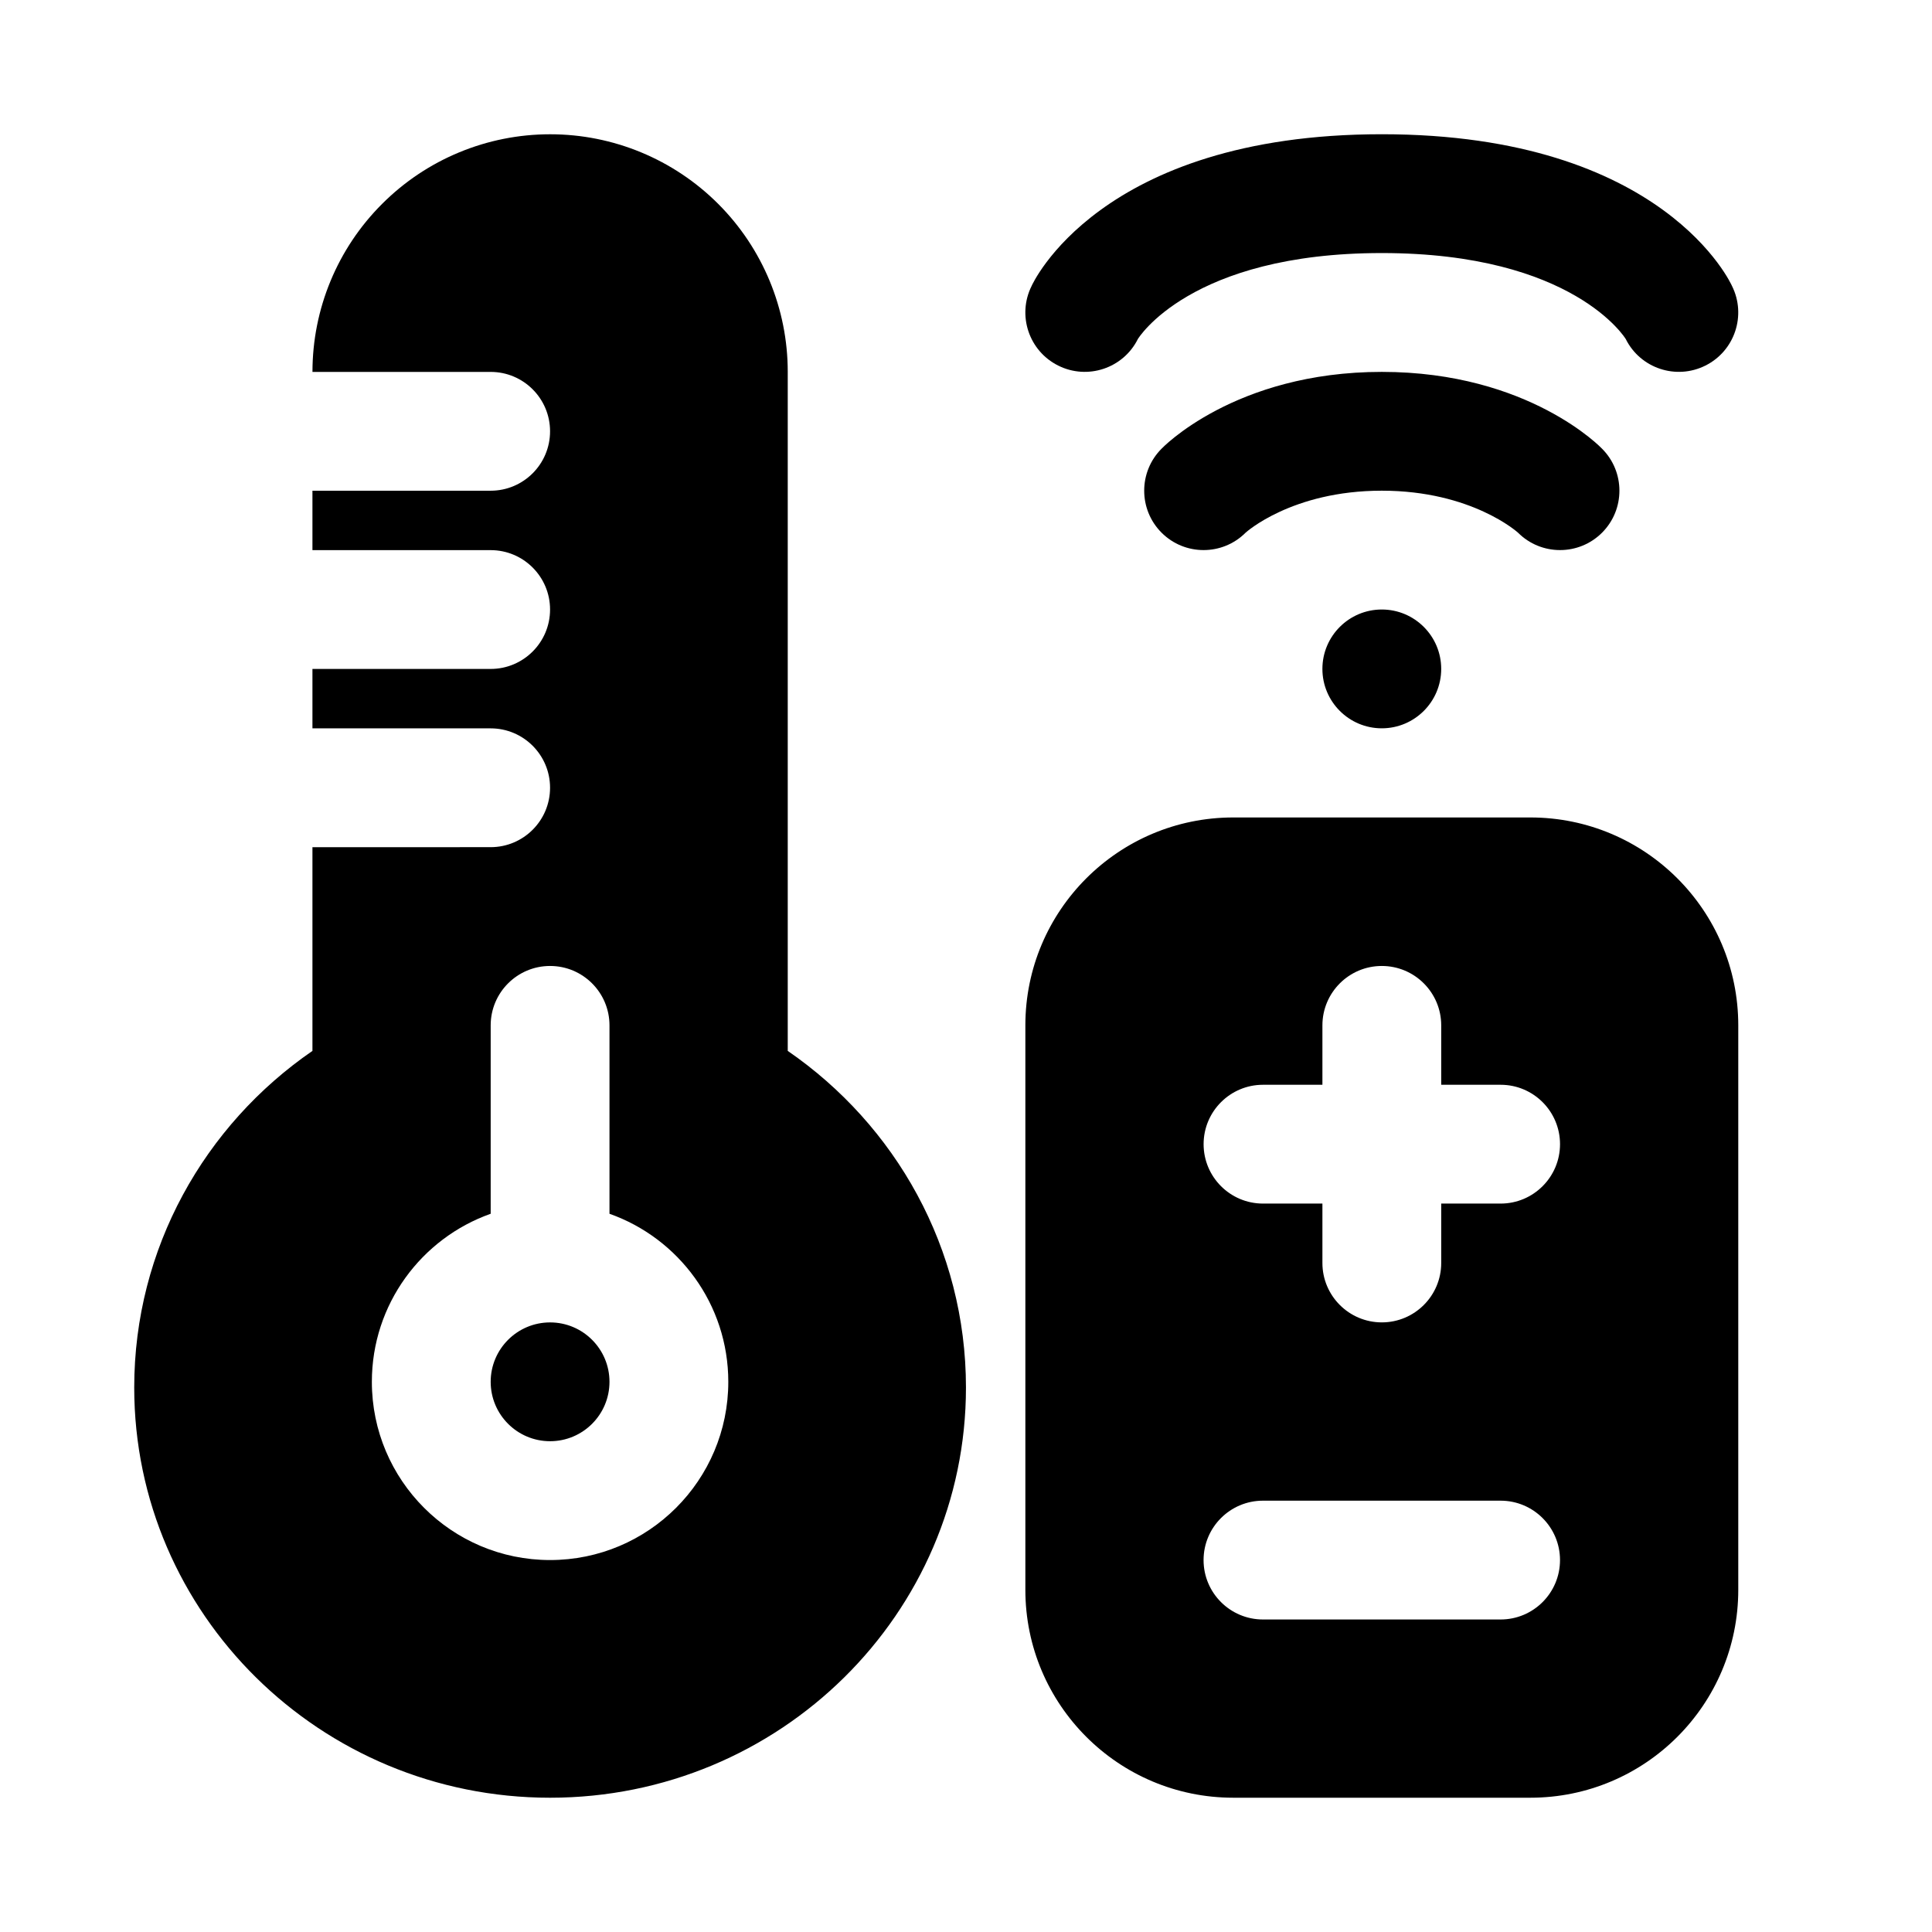 <?xml version="1.0" encoding="UTF-8"?>
<!-- Uploaded to: ICON Repo, www.iconrepo.com, Generator: ICON Repo Mixer Tools -->
<svg fill="#000000" width="800px" height="800px" version="1.1" viewBox="144 144 512 512" xmlns="http://www.w3.org/2000/svg">
 <path d="m604.66 415.74c0-30.434-24.672-55.105-55.105-55.105h-78.719c-30.434 0-55.105 24.672-55.105 55.105v149.57c0 30.434 24.672 55.105 55.105 55.105h78.719c30.434 0 55.105-24.672 55.105-55.105zm-377.86-173.18h47.23c8.691 0 15.742 7.055 15.742 15.742 0 8.691-7.055 15.742-15.742 15.742l-47.23 0.004v15.742h47.23c8.691 0 15.742 7.055 15.742 15.742 0 8.691-7.055 15.742-15.742 15.742l-47.23 0.004v15.742h47.23c8.691 0 15.742 7.055 15.742 15.742 0 8.691-7.055 15.742-15.742 15.742l-47.23 0.008v53.984c-28.574 19.664-47.23 52.316-47.23 89.207 0 59.938 49.309 108.71 110.21 108.71 60.898 0 110.21-48.773 110.21-108.71 0-36.887-18.656-69.543-47.23-89.207v-179.97c0-16.688-6.629-32.699-18.438-44.508s-27.82-18.438-44.508-18.438h-0.031c-16.703 0-32.715 6.629-44.523 18.453-11.824 11.805-18.453 27.816-18.453 44.523zm251.9 330.62h62.977c8.691 0 15.742-7.055 15.742-15.742 0-8.691-7.055-15.742-15.742-15.742h-62.977c-8.691 0-15.742 7.055-15.742 15.742 0 8.691 7.055 15.742 15.742 15.742zm-173.18-107.52v-49.926c0-8.691-7.055-15.742-15.742-15.742-8.691 0-15.742 7.055-15.742 15.742v49.926c-18.34 6.488-31.488 23.992-31.488 44.539 0 26.07 21.16 47.23 47.23 47.23 26.07 0 47.23-21.16 47.23-47.23 0-20.547-13.145-38.055-31.488-44.539zm-15.742 28.793c8.691 0 15.742 7.055 15.742 15.742 0 8.691-7.055 15.742-15.742 15.742-8.691 0-15.742-7.055-15.742-15.742 0-8.691 7.055-15.742 15.742-15.742zm236.16-62.977v-15.742c0-8.691-7.055-15.742-15.742-15.742-8.691 0-15.742 7.055-15.742 15.742v15.742h-15.742c-8.691 0-15.742 7.055-15.742 15.742 0 8.691 7.055 15.742 15.742 15.742h15.742v15.742c0 8.691 7.055 15.742 15.742 15.742 8.691 0 15.742-7.055 15.742-15.742v-15.742h15.742c8.691 0 15.742-7.055 15.742-15.742 0-8.691-7.055-15.742-15.742-15.742zm-15.746-125.95c8.691 0 15.742 7.055 15.742 15.742 0 8.691-7.055 15.742-15.742 15.742-8.691 0-15.742-7.055-15.742-15.742 0-8.691 7.055-15.742 15.742-15.742zm-36.102-20.355s12.203-11.133 36.102-11.133c23.898 0 36.102 11.133 36.102 11.133 6.141 6.141 16.121 6.141 22.262 0 6.141-6.141 6.141-16.121 0-22.262 0 0-19.27-20.355-58.363-20.355s-58.363 20.355-58.363 20.355c-6.141 6.141-6.141 16.121 0 22.262s16.121 6.141 22.262 0zm-28.543-51.328s13.746-22.781 64.645-22.781c50.902 0 64.645 22.781 64.645 22.781 3.871 7.777 13.352 10.926 21.113 7.039 7.777-3.871 10.926-13.352 7.039-21.113 0 0-17.68-40.195-92.797-40.195-75.113 0-92.797 40.195-92.797 40.195-3.891 7.762-0.738 17.238 7.039 21.113 7.762 3.891 17.238 0.738 21.113-7.039z" fill-rule="evenodd"/>
</svg>
